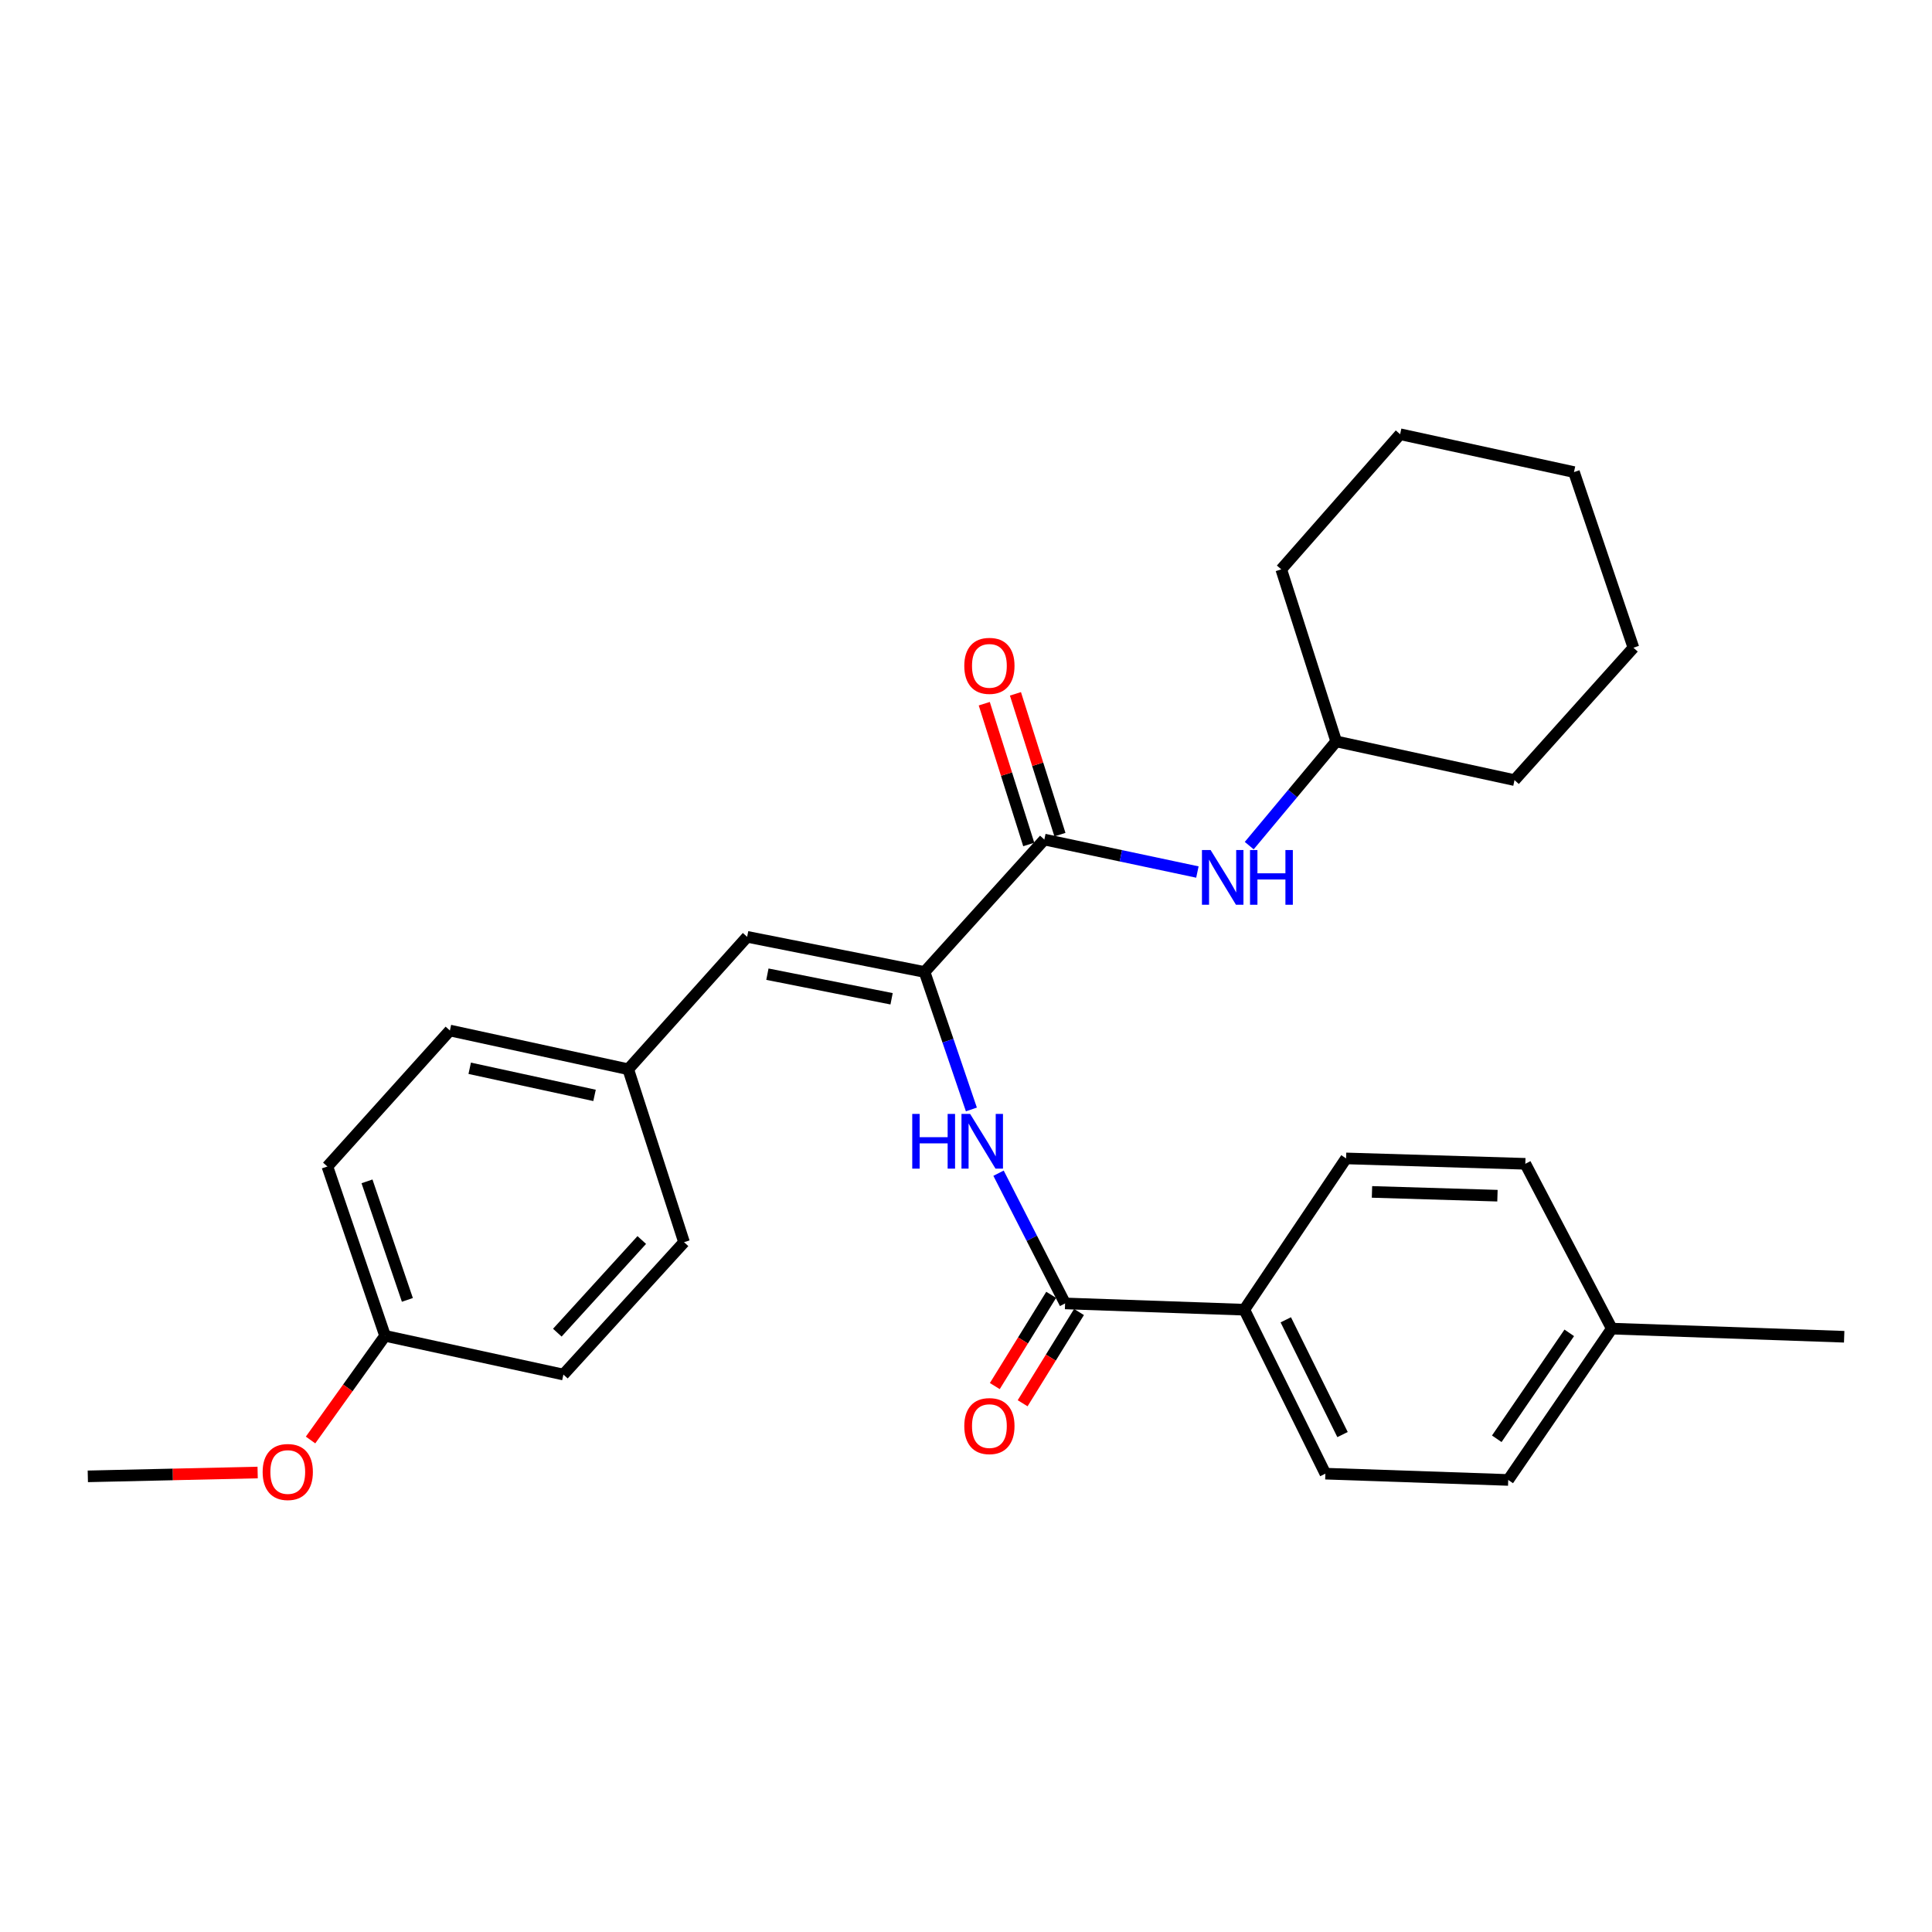 <?xml version='1.0' encoding='iso-8859-1'?>
<svg version='1.1' baseProfile='full'
              xmlns='http://www.w3.org/2000/svg'
                      xmlns:rdkit='http://www.rdkit.org/xml'
                      xmlns:xlink='http://www.w3.org/1999/xlink'
                  xml:space='preserve'
width='1000px' height='1000px' viewBox='0 0 1000 1000'>
<!-- END OF HEADER -->
<rect style='opacity:1.0;fill:#FFFFFF;stroke:none' width='1000' height='1000' x='0' y='0'> </rect>
<path class='bond-0' d='M 478.549,503.09 L 540.55,434.553' style='fill:none;fill-rule:evenodd;stroke:#000000;stroke-width:6px;stroke-linecap:butt;stroke-linejoin:miter;stroke-opacity:1' />
<path class='bond-1' d='M 478.549,503.09 L 490.668,538.671' style='fill:none;fill-rule:evenodd;stroke:#000000;stroke-width:6px;stroke-linecap:butt;stroke-linejoin:miter;stroke-opacity:1' />
<path class='bond-1' d='M 490.668,538.671 L 502.787,574.252' style='fill:none;fill-rule:evenodd;stroke:#0000FF;stroke-width:6px;stroke-linecap:butt;stroke-linejoin:miter;stroke-opacity:1' />
<path class='bond-3' d='M 478.549,503.09 L 386.719,484.902' style='fill:none;fill-rule:evenodd;stroke:#000000;stroke-width:6px;stroke-linecap:butt;stroke-linejoin:miter;stroke-opacity:1' />
<path class='bond-3' d='M 461.486,516.967 L 397.205,504.235' style='fill:none;fill-rule:evenodd;stroke:#000000;stroke-width:6px;stroke-linecap:butt;stroke-linejoin:miter;stroke-opacity:1' />
<path class='bond-4' d='M 540.55,434.553 L 580.16,442.958' style='fill:none;fill-rule:evenodd;stroke:#000000;stroke-width:6px;stroke-linecap:butt;stroke-linejoin:miter;stroke-opacity:1' />
<path class='bond-4' d='M 580.16,442.958 L 619.771,451.362' style='fill:none;fill-rule:evenodd;stroke:#0000FF;stroke-width:6px;stroke-linecap:butt;stroke-linejoin:miter;stroke-opacity:1' />
<path class='bond-6' d='M 548.621,432.003 L 537.107,395.569' style='fill:none;fill-rule:evenodd;stroke:#000000;stroke-width:6px;stroke-linecap:butt;stroke-linejoin:miter;stroke-opacity:1' />
<path class='bond-6' d='M 537.107,395.569 L 525.593,359.135' style='fill:none;fill-rule:evenodd;stroke:#FF0000;stroke-width:6px;stroke-linecap:butt;stroke-linejoin:miter;stroke-opacity:1' />
<path class='bond-6' d='M 532.48,437.103 L 520.966,400.669' style='fill:none;fill-rule:evenodd;stroke:#000000;stroke-width:6px;stroke-linecap:butt;stroke-linejoin:miter;stroke-opacity:1' />
<path class='bond-6' d='M 520.966,400.669 L 509.452,364.235' style='fill:none;fill-rule:evenodd;stroke:#FF0000;stroke-width:6px;stroke-linecap:butt;stroke-linejoin:miter;stroke-opacity:1' />
<path class='bond-2' d='M 516.839,607.243 L 534.064,640.945' style='fill:none;fill-rule:evenodd;stroke:#0000FF;stroke-width:6px;stroke-linecap:butt;stroke-linejoin:miter;stroke-opacity:1' />
<path class='bond-2' d='M 534.064,640.945 L 551.29,674.648' style='fill:none;fill-rule:evenodd;stroke:#000000;stroke-width:6px;stroke-linecap:butt;stroke-linejoin:miter;stroke-opacity:1' />
<path class='bond-5' d='M 551.29,674.648 L 644.051,677.902' style='fill:none;fill-rule:evenodd;stroke:#000000;stroke-width:6px;stroke-linecap:butt;stroke-linejoin:miter;stroke-opacity:1' />
<path class='bond-7' d='M 544.089,670.2 L 529.5,693.814' style='fill:none;fill-rule:evenodd;stroke:#000000;stroke-width:6px;stroke-linecap:butt;stroke-linejoin:miter;stroke-opacity:1' />
<path class='bond-7' d='M 529.5,693.814 L 514.911,717.428' style='fill:none;fill-rule:evenodd;stroke:#FF0000;stroke-width:6px;stroke-linecap:butt;stroke-linejoin:miter;stroke-opacity:1' />
<path class='bond-7' d='M 558.49,679.097 L 543.901,702.711' style='fill:none;fill-rule:evenodd;stroke:#000000;stroke-width:6px;stroke-linecap:butt;stroke-linejoin:miter;stroke-opacity:1' />
<path class='bond-7' d='M 543.901,702.711 L 529.311,726.325' style='fill:none;fill-rule:evenodd;stroke:#FF0000;stroke-width:6px;stroke-linecap:butt;stroke-linejoin:miter;stroke-opacity:1' />
<path class='bond-8' d='M 386.719,484.902 L 325.169,553.439' style='fill:none;fill-rule:evenodd;stroke:#000000;stroke-width:6px;stroke-linecap:butt;stroke-linejoin:miter;stroke-opacity:1' />
<path class='bond-12' d='M 646.597,437.69 L 669.102,410.716' style='fill:none;fill-rule:evenodd;stroke:#0000FF;stroke-width:6px;stroke-linecap:butt;stroke-linejoin:miter;stroke-opacity:1' />
<path class='bond-12' d='M 669.102,410.716 L 691.608,383.743' style='fill:none;fill-rule:evenodd;stroke:#000000;stroke-width:6px;stroke-linecap:butt;stroke-linejoin:miter;stroke-opacity:1' />
<path class='bond-9' d='M 644.051,677.902 L 686.012,762.764' style='fill:none;fill-rule:evenodd;stroke:#000000;stroke-width:6px;stroke-linecap:butt;stroke-linejoin:miter;stroke-opacity:1' />
<path class='bond-9' d='M 665.519,683.129 L 694.892,742.532' style='fill:none;fill-rule:evenodd;stroke:#000000;stroke-width:6px;stroke-linecap:butt;stroke-linejoin:miter;stroke-opacity:1' />
<path class='bond-10' d='M 644.051,677.902 L 696.733,599.594' style='fill:none;fill-rule:evenodd;stroke:#000000;stroke-width:6px;stroke-linecap:butt;stroke-linejoin:miter;stroke-opacity:1' />
<path class='bond-16' d='M 325.169,553.439 L 354.058,642.957' style='fill:none;fill-rule:evenodd;stroke:#000000;stroke-width:6px;stroke-linecap:butt;stroke-linejoin:miter;stroke-opacity:1' />
<path class='bond-17' d='M 325.169,553.439 L 232.868,533.39' style='fill:none;fill-rule:evenodd;stroke:#000000;stroke-width:6px;stroke-linecap:butt;stroke-linejoin:miter;stroke-opacity:1' />
<path class='bond-17' d='M 307.731,566.973 L 243.12,552.939' style='fill:none;fill-rule:evenodd;stroke:#000000;stroke-width:6px;stroke-linecap:butt;stroke-linejoin:miter;stroke-opacity:1' />
<path class='bond-14' d='M 686.012,762.764 L 780.655,766.018' style='fill:none;fill-rule:evenodd;stroke:#000000;stroke-width:6px;stroke-linecap:butt;stroke-linejoin:miter;stroke-opacity:1' />
<path class='bond-13' d='M 696.733,599.594 L 789.504,602.387' style='fill:none;fill-rule:evenodd;stroke:#000000;stroke-width:6px;stroke-linecap:butt;stroke-linejoin:miter;stroke-opacity:1' />
<path class='bond-13' d='M 710.139,616.933 L 775.079,618.888' style='fill:none;fill-rule:evenodd;stroke:#000000;stroke-width:6px;stroke-linecap:butt;stroke-linejoin:miter;stroke-opacity:1' />
<path class='bond-11' d='M 199.314,691.425 L 169.457,603.779' style='fill:none;fill-rule:evenodd;stroke:#000000;stroke-width:6px;stroke-linecap:butt;stroke-linejoin:miter;stroke-opacity:1' />
<path class='bond-11' d='M 210.859,672.82 L 189.958,611.468' style='fill:none;fill-rule:evenodd;stroke:#000000;stroke-width:6px;stroke-linecap:butt;stroke-linejoin:miter;stroke-opacity:1' />
<path class='bond-20' d='M 199.314,691.425 L 180.027,718.383' style='fill:none;fill-rule:evenodd;stroke:#000000;stroke-width:6px;stroke-linecap:butt;stroke-linejoin:miter;stroke-opacity:1' />
<path class='bond-20' d='M 180.027,718.383 L 160.74,745.34' style='fill:none;fill-rule:evenodd;stroke:#FF0000;stroke-width:6px;stroke-linecap:butt;stroke-linejoin:miter;stroke-opacity:1' />
<path class='bond-28' d='M 199.314,691.425 L 291.615,711.465' style='fill:none;fill-rule:evenodd;stroke:#000000;stroke-width:6px;stroke-linecap:butt;stroke-linejoin:miter;stroke-opacity:1' />
<path class='bond-23' d='M 691.608,383.743 L 783.909,403.783' style='fill:none;fill-rule:evenodd;stroke:#000000;stroke-width:6px;stroke-linecap:butt;stroke-linejoin:miter;stroke-opacity:1' />
<path class='bond-24' d='M 691.608,383.743 L 663.17,294.696' style='fill:none;fill-rule:evenodd;stroke:#000000;stroke-width:6px;stroke-linecap:butt;stroke-linejoin:miter;stroke-opacity:1' />
<path class='bond-15' d='M 789.504,602.387 L 834.258,687.692' style='fill:none;fill-rule:evenodd;stroke:#000000;stroke-width:6px;stroke-linecap:butt;stroke-linejoin:miter;stroke-opacity:1' />
<path class='bond-29' d='M 780.655,766.018 L 834.258,687.692' style='fill:none;fill-rule:evenodd;stroke:#000000;stroke-width:6px;stroke-linecap:butt;stroke-linejoin:miter;stroke-opacity:1' />
<path class='bond-29' d='M 774.726,744.709 L 812.248,689.881' style='fill:none;fill-rule:evenodd;stroke:#000000;stroke-width:6px;stroke-linecap:butt;stroke-linejoin:miter;stroke-opacity:1' />
<path class='bond-21' d='M 834.258,687.692 L 954.545,691.905' style='fill:none;fill-rule:evenodd;stroke:#000000;stroke-width:6px;stroke-linecap:butt;stroke-linejoin:miter;stroke-opacity:1' />
<path class='bond-19' d='M 354.058,642.957 L 291.615,711.465' style='fill:none;fill-rule:evenodd;stroke:#000000;stroke-width:6px;stroke-linecap:butt;stroke-linejoin:miter;stroke-opacity:1' />
<path class='bond-19' d='M 332.181,641.83 L 288.471,689.786' style='fill:none;fill-rule:evenodd;stroke:#000000;stroke-width:6px;stroke-linecap:butt;stroke-linejoin:miter;stroke-opacity:1' />
<path class='bond-18' d='M 232.868,533.39 L 169.457,603.779' style='fill:none;fill-rule:evenodd;stroke:#000000;stroke-width:6px;stroke-linecap:butt;stroke-linejoin:miter;stroke-opacity:1' />
<path class='bond-22' d='M 133.358,762.175 L 89.406,763.166' style='fill:none;fill-rule:evenodd;stroke:#FF0000;stroke-width:6px;stroke-linecap:butt;stroke-linejoin:miter;stroke-opacity:1' />
<path class='bond-22' d='M 89.406,763.166 L 45.455,764.156' style='fill:none;fill-rule:evenodd;stroke:#000000;stroke-width:6px;stroke-linecap:butt;stroke-linejoin:miter;stroke-opacity:1' />
<path class='bond-26' d='M 783.909,403.783 L 845.458,335.256' style='fill:none;fill-rule:evenodd;stroke:#000000;stroke-width:6px;stroke-linecap:butt;stroke-linejoin:miter;stroke-opacity:1' />
<path class='bond-25' d='M 663.17,294.696 L 724.701,224.758' style='fill:none;fill-rule:evenodd;stroke:#000000;stroke-width:6px;stroke-linecap:butt;stroke-linejoin:miter;stroke-opacity:1' />
<path class='bond-27' d='M 724.701,224.758 L 814.688,244.347' style='fill:none;fill-rule:evenodd;stroke:#000000;stroke-width:6px;stroke-linecap:butt;stroke-linejoin:miter;stroke-opacity:1' />
<path class='bond-30' d='M 845.458,335.256 L 814.688,244.347' style='fill:none;fill-rule:evenodd;stroke:#000000;stroke-width:6px;stroke-linecap:butt;stroke-linejoin:miter;stroke-opacity:1' />
<path  class='atom-2' d='M 472.178 576.566
L 476.018 576.566
L 476.018 588.606
L 490.498 588.606
L 490.498 576.566
L 494.338 576.566
L 494.338 604.886
L 490.498 604.886
L 490.498 591.806
L 476.018 591.806
L 476.018 604.886
L 472.178 604.886
L 472.178 576.566
' fill='#0000FF'/>
<path  class='atom-2' d='M 502.138 576.566
L 511.418 591.566
Q 512.338 593.046, 513.818 595.726
Q 515.298 598.406, 515.378 598.566
L 515.378 576.566
L 519.138 576.566
L 519.138 604.886
L 515.258 604.886
L 505.298 588.486
Q 504.138 586.566, 502.898 584.366
Q 501.698 582.166, 501.338 581.486
L 501.338 604.886
L 497.658 604.886
L 497.658 576.566
L 502.138 576.566
' fill='#0000FF'/>
<path  class='atom-5' d='M 626.61 439.982
L 635.89 454.982
Q 636.81 456.462, 638.29 459.142
Q 639.77 461.822, 639.85 461.982
L 639.85 439.982
L 643.61 439.982
L 643.61 468.302
L 639.73 468.302
L 629.77 451.902
Q 628.61 449.982, 627.37 447.782
Q 626.17 445.582, 625.81 444.902
L 625.81 468.302
L 622.13 468.302
L 622.13 439.982
L 626.61 439.982
' fill='#0000FF'/>
<path  class='atom-5' d='M 647.01 439.982
L 650.85 439.982
L 650.85 452.022
L 665.33 452.022
L 665.33 439.982
L 669.17 439.982
L 669.17 468.302
L 665.33 468.302
L 665.33 455.222
L 650.85 455.222
L 650.85 468.302
L 647.01 468.302
L 647.01 439.982
' fill='#0000FF'/>
<path  class='atom-7' d='M 499.112 344.646
Q 499.112 337.846, 502.472 334.046
Q 505.832 330.246, 512.112 330.246
Q 518.392 330.246, 521.752 334.046
Q 525.112 337.846, 525.112 344.646
Q 525.112 351.526, 521.712 355.446
Q 518.312 359.326, 512.112 359.326
Q 505.872 359.326, 502.472 355.446
Q 499.112 351.566, 499.112 344.646
M 512.112 356.126
Q 516.432 356.126, 518.752 353.246
Q 521.112 350.326, 521.112 344.646
Q 521.112 339.086, 518.752 336.286
Q 516.432 333.446, 512.112 333.446
Q 507.792 333.446, 505.432 336.246
Q 503.112 339.046, 503.112 344.646
Q 503.112 350.366, 505.432 353.246
Q 507.792 356.126, 512.112 356.126
' fill='#FF0000'/>
<path  class='atom-8' d='M 499.112 738.14
Q 499.112 731.34, 502.472 727.54
Q 505.832 723.74, 512.112 723.74
Q 518.392 723.74, 521.752 727.54
Q 525.112 731.34, 525.112 738.14
Q 525.112 745.02, 521.712 748.94
Q 518.312 752.82, 512.112 752.82
Q 505.872 752.82, 502.472 748.94
Q 499.112 745.06, 499.112 738.14
M 512.112 749.62
Q 516.432 749.62, 518.752 746.74
Q 521.112 743.82, 521.112 738.14
Q 521.112 732.58, 518.752 729.78
Q 516.432 726.94, 512.112 726.94
Q 507.792 726.94, 505.432 729.74
Q 503.112 732.54, 503.112 738.14
Q 503.112 743.86, 505.432 746.74
Q 507.792 749.62, 512.112 749.62
' fill='#FF0000'/>
<path  class='atom-21' d='M 135.946 761.904
Q 135.946 755.104, 139.306 751.304
Q 142.666 747.504, 148.946 747.504
Q 155.226 747.504, 158.586 751.304
Q 161.946 755.104, 161.946 761.904
Q 161.946 768.784, 158.546 772.704
Q 155.146 776.584, 148.946 776.584
Q 142.706 776.584, 139.306 772.704
Q 135.946 768.824, 135.946 761.904
M 148.946 773.384
Q 153.266 773.384, 155.586 770.504
Q 157.946 767.584, 157.946 761.904
Q 157.946 756.344, 155.586 753.544
Q 153.266 750.704, 148.946 750.704
Q 144.626 750.704, 142.266 753.504
Q 139.946 756.304, 139.946 761.904
Q 139.946 767.624, 142.266 770.504
Q 144.626 773.384, 148.946 773.384
' fill='#FF0000'/>
</svg>
